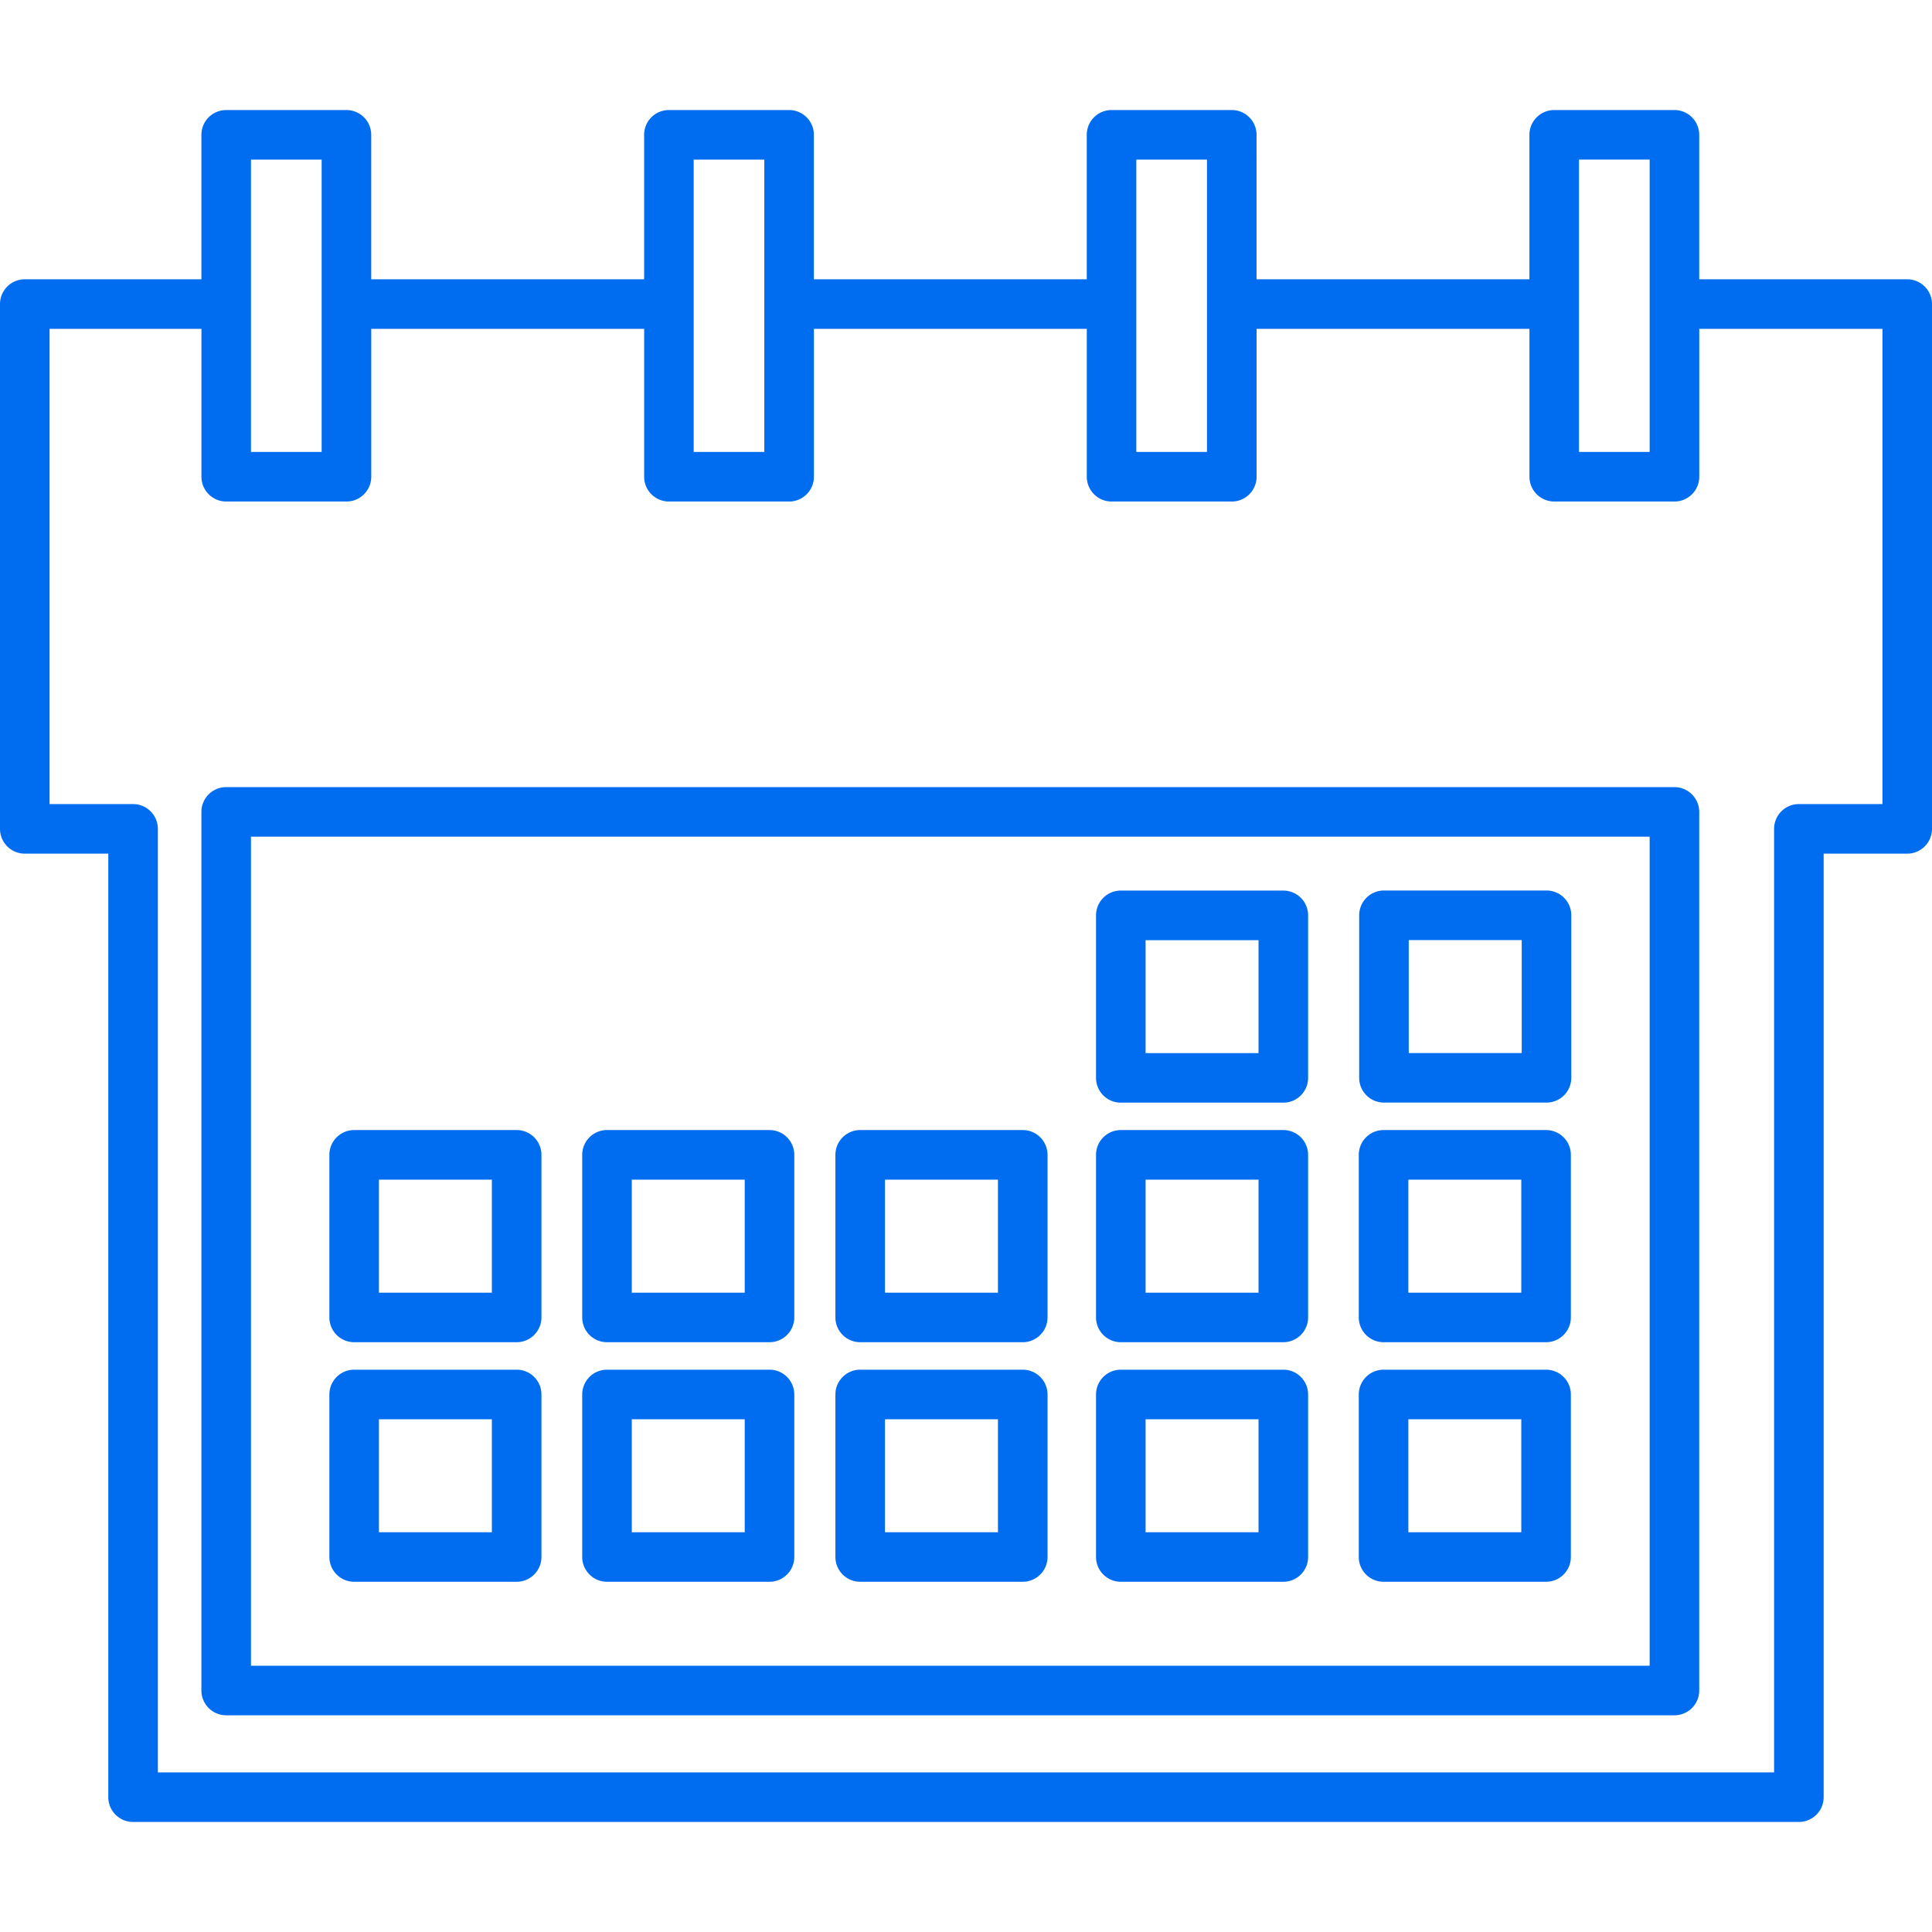 <svg xmlns="http://www.w3.org/2000/svg" viewBox="0 0 48.72 48.72" width="512" height="512"><g fill="#006DF0"><path d="M48.095 7.043H42.85V3.4a.625.625 0 0 0-.625-.625h-3.032a.625.625 0 0 0-.625.625v3.643h-6.881V3.4a.625.625 0 0 0-.625-.625H28.03a.625.625 0 0 0-.625.625v3.643h-6.881V3.4a.625.625 0 0 0-.625-.625h-3.031a.625.625 0 0 0-.625.625v3.643H9.361V3.4a.625.625 0 0 0-.625-.625H5.704a.625.625 0 0 0-.625.625v3.643H.625A.625.625 0 0 0 0 7.668v13.234c0 .345.28.625.625.625h2.106V45.32c0 .345.28.625.625.625h42.007c.345 0 .625-.28.625-.625V21.527h2.107c.345 0 .625-.28.625-.625V7.668a.625.625 0 0 0-.625-.625zm-8.277.629l.001-.005-.001-.005V4.024H41.6v3.638l-.001.005.001.003v3.726h-1.782V7.672zM28.655 4.025h1.782v7.371h-1.782V4.025zM17.493 7.67V4.025h1.781v3.633l-.002.01.002.01v3.719h-1.781V7.67zM6.329 4.025h1.782v7.371H6.329V4.025zM47.47 20.277h-2.107a.625.625 0 0 0-.625.625v23.793H3.981V20.902a.625.625 0 0 0-.625-.625H1.25V8.293h3.83v3.729c0 .345.28.625.625.625h3.032c.345 0 .625-.28.625-.625V8.293h6.882v3.729c0 .345.28.625.625.625H19.9c.345 0 .625-.28.625-.625V8.293h6.881v3.729c0 .345.28.625.625.625h3.032c.345 0 .625-.28.625-.625V8.293h6.881v3.729c0 .345.28.625.625.625h3.032c.345 0 .625-.28.625-.625V8.293h4.62v11.984h-.001z"/><path d="M28.264 27.806h4.098c.345 0 .625-.28.625-.625v-4.098a.625.625 0 0 0-.625-.625h-4.098a.625.625 0 0 0-.625.625v4.098c0 .345.281.625.625.625zm.625-4.097h2.848v2.848h-2.848v-2.848zm6.011 4.095h4.099c.345 0 .625-.28.625-.625v-4.098a.625.625 0 0 0-.625-.625H34.9a.625.625 0 0 0-.625.625v4.098c0 .345.28.625.625.625zm.625-4.097h2.849v2.848h-2.849v-2.848zM8.931 33.847h4.098c.345 0 .625-.28.625-.625v-4.1a.625.625 0 0 0-.625-.625H8.931a.625.625 0 0 0-.625.625v4.1c0 .345.281.625.625.625zm.625-4.099h2.848v2.85H9.556v-2.85zm5.751 4.099h4.098c.345 0 .625-.28.625-.625v-4.1a.625.625 0 0 0-.625-.625h-4.098a.625.625 0 0 0-.625.625v4.1c0 .345.28.625.625.625zm.625-4.099h2.848v2.85h-2.848v-2.85zm5.76 4.099h4.099c.345 0 .625-.28.625-.625v-4.1a.625.625 0 0 0-.625-.625h-4.099a.625.625 0 0 0-.625.625v4.1c0 .345.28.625.625.625zm.625-4.099h2.849v2.85h-2.849v-2.85zm5.947 4.099h4.098c.345 0 .625-.28.625-.625v-4.1a.625.625 0 0 0-.625-.625h-4.098a.625.625 0 0 0-.625.625v4.1c0 .345.281.625.625.625zm.625-4.099h2.848v2.85h-2.848v-2.85zm6.001 4.099h4.098c.345 0 .625-.28.625-.625v-4.1a.625.625 0 0 0-.625-.625H34.89a.625.625 0 0 0-.625.625v4.1c0 .345.28.625.625.625zm.625-4.099h2.848v2.85h-2.848v-2.85zM8.931 39.888h4.098c.345 0 .625-.28.625-.625v-4.098a.625.625 0 0 0-.625-.625H8.931a.625.625 0 0 0-.625.625v4.098c0 .345.281.625.625.625zm.625-4.097h2.848v2.848H9.556v-2.848zm5.751 4.097h4.098c.345 0 .625-.28.625-.625v-4.098a.625.625 0 0 0-.625-.625h-4.098a.625.625 0 0 0-.625.625v4.098c0 .345.28.625.625.625zm.625-4.097h2.848v2.848h-2.848v-2.848zm5.76 4.097h4.099c.345 0 .625-.28.625-.625v-4.098a.625.625 0 0 0-.625-.625h-4.099a.625.625 0 0 0-.625.625v4.098c0 .345.28.625.625.625zm.625-4.097h2.849v2.848h-2.849v-2.848zm5.947 4.097h4.098c.345 0 .625-.28.625-.625v-4.098a.625.625 0 0 0-.625-.625h-4.098a.625.625 0 0 0-.625.625v4.098c0 .345.281.625.625.625zm.625-4.097h2.848v2.848h-2.848v-2.848zm6.001 4.097h4.098c.345 0 .625-.28.625-.625v-4.098a.625.625 0 0 0-.625-.625H34.89a.625.625 0 0 0-.625.625v4.098c0 .345.28.625.625.625zm.625-4.097h2.848v2.848h-2.848v-2.848z"/><path d="M42.225 19.849H5.704a.625.625 0 0 0-.625.625V42.63c0 .345.28.625.625.625h36.521c.345 0 .625-.28.625-.625V20.474a.626.626 0 0 0-.625-.625zM41.6 42.006H6.329V21.099H41.6v20.907z"/></g></svg>
